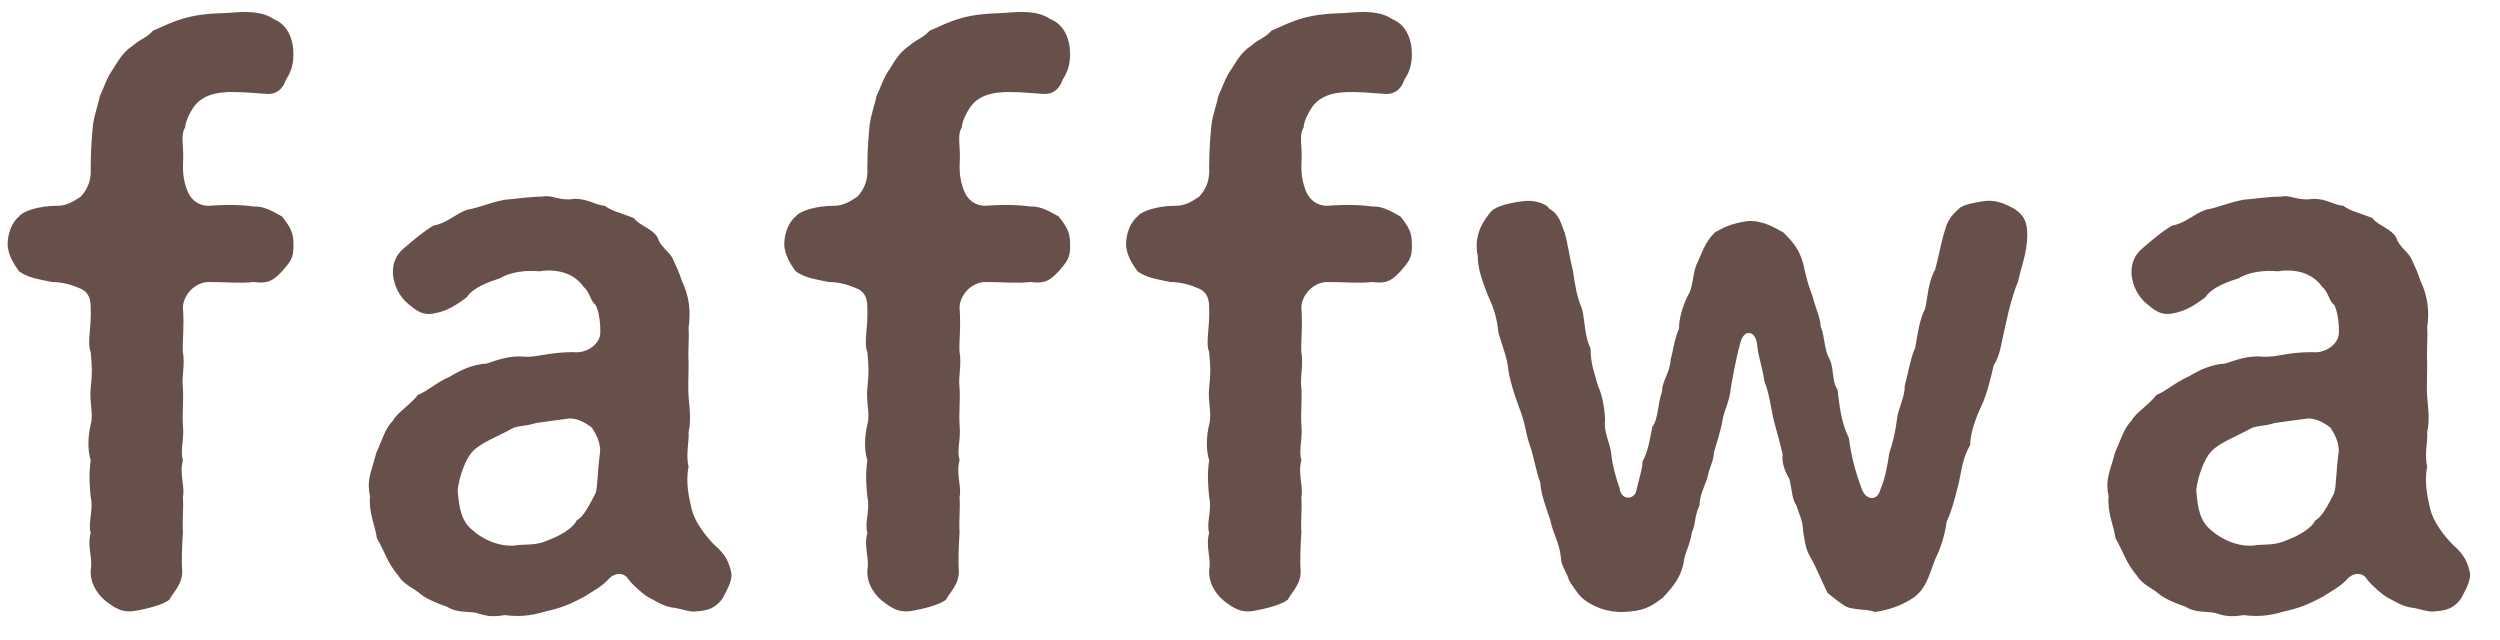 <svg width="82" height="21" viewBox="0 0 82 21" fill="none" xmlns="http://www.w3.org/2000/svg">
<path d="M9.625 8C9.625 7.625 9.525 7.45 9.25 7.1C9.05 7 8.7 6.75 8.325 6.775C8.025 6.725 7.475 6.7 6.85 6.75C6.575 6.75 6.35 6.625 6.2 6.375C6.025 6.025 6 5.675 6 5.45C6.05 4.75 5.9 4.475 6.075 4.175C6.075 3.975 6.275 3.6 6.4 3.45C6.75 3.025 7.35 3 7.875 3.025C8.05 3.025 8.275 3.05 8.675 3.075C9.05 3.125 9.275 2.925 9.375 2.625C9.5 2.425 9.625 2.2 9.625 1.775C9.625 1.275 9.425 0.8 8.975 0.625C8.575 0.35 8.025 0.375 7.45 0.425C6.8 0.45 6.375 0.475 5.8 0.675C5.45 0.8 5.175 0.95 5.025 1C4.8 1.25 4.65 1.25 4.35 1.5C3.975 1.75 3.825 2.1 3.7 2.275C3.5 2.55 3.4 2.9 3.275 3.15C3.225 3.425 3.1 3.725 3.05 4.1C3.025 4.375 2.975 4.85 2.975 5.475C3 5.875 2.9 6.175 2.65 6.45C2.35 6.65 2.15 6.75 1.875 6.75C1.275 6.75 0.75 6.925 0.625 7.1C0.375 7.3 0.25 7.7 0.25 8C0.25 8.375 0.5 8.725 0.625 8.9C0.95 9.125 1.25 9.15 1.7 9.25C2.1 9.25 2.425 9.375 2.6 9.45C2.925 9.575 2.975 9.825 2.975 10.1C3 10.8 2.85 11.225 2.975 11.55C3.025 12.075 3.025 12.25 2.975 12.725C2.925 13.175 3.075 13.575 2.975 13.925C2.875 14.35 2.875 14.775 2.975 15.1C2.9 15.6 2.95 16.025 2.975 16.3C3.075 16.725 2.875 17.15 2.975 17.475C2.85 17.95 3.05 18.275 2.975 18.7C2.95 19.05 3.125 19.425 3.45 19.7C3.775 19.95 4.025 20.125 4.5 20.025C4.775 19.975 5.325 19.85 5.55 19.675C5.7 19.4 6 19.15 5.975 18.7C5.95 18.425 5.975 17.8 6 17.475C5.975 17.025 6.025 16.8 6 16.3C6.075 15.975 5.875 15.525 6 15.1C5.9 14.725 6.05 14.45 6 13.925C5.975 13.6 6.025 13.075 6 12.725C5.95 12.35 6.075 11.975 6 11.55C5.975 11.25 6.05 10.725 6 10.1C6 9.675 6.4 9.25 6.85 9.25C7.45 9.25 7.875 9.3 8.325 9.25C8.75 9.3 8.925 9.25 9.25 8.9C9.475 8.625 9.65 8.5 9.625 8ZM23.986 18.775C23.911 18.45 23.811 18.2 23.436 17.875C23.111 17.55 22.786 17.1 22.686 16.7C22.586 16.275 22.486 15.8 22.586 15.3C22.486 14.925 22.611 14.45 22.586 14.175C22.661 13.8 22.636 13.525 22.586 13.025C22.561 12.7 22.586 12.375 22.586 11.875C22.561 11.45 22.611 11.1 22.586 10.75C22.661 10.2 22.611 9.725 22.361 9.2C22.261 8.9 22.211 8.8 22.061 8.475C21.986 8.3 21.636 8.05 21.586 7.825C21.436 7.5 20.961 7.4 20.786 7.15C20.411 7 20.061 6.925 19.836 6.75C19.511 6.725 19.261 6.5 18.811 6.525C18.336 6.6 18.111 6.375 17.786 6.45C17.336 6.45 16.936 6.525 16.561 6.55C16.036 6.65 15.686 6.825 15.336 6.875C14.911 7.025 14.661 7.325 14.211 7.4C13.886 7.6 13.586 7.85 13.211 8.175C12.886 8.475 12.886 8.8 12.886 8.975C12.911 9.25 13.011 9.6 13.311 9.9C13.611 10.15 13.836 10.375 14.261 10.275C14.511 10.225 14.786 10.15 15.311 9.75C15.511 9.425 16.086 9.225 16.411 9.125C16.711 8.925 17.286 8.85 17.686 8.9C18.286 8.8 18.836 8.975 19.136 9.4C19.361 9.6 19.361 9.875 19.536 10C19.636 10.175 19.711 10.625 19.686 10.975C19.636 11.325 19.211 11.6 18.811 11.55C17.986 11.55 17.636 11.725 17.211 11.7C16.736 11.65 16.336 11.8 15.961 11.925C15.511 11.95 15.136 12.125 14.761 12.35C14.261 12.575 14.036 12.825 13.711 12.95C13.411 13.325 13.036 13.525 12.886 13.8C12.636 14.05 12.536 14.425 12.336 14.875C12.211 15.4 12.011 15.7 12.136 16.275C12.086 16.825 12.311 17.25 12.361 17.65C12.611 18.075 12.711 18.475 13.061 18.875C13.261 19.2 13.561 19.275 13.811 19.5C14.036 19.675 14.436 19.825 14.661 19.9C14.961 20.1 15.336 20.05 15.611 20.1C15.936 20.2 16.111 20.25 16.561 20.175C16.961 20.225 17.336 20.225 17.911 20.05C18.386 19.95 18.686 19.825 19.161 19.575C19.461 19.375 19.686 19.275 19.936 19.025C20.136 18.775 20.461 18.75 20.611 19C20.761 19.2 21.136 19.525 21.286 19.6C21.486 19.7 21.736 19.875 22.036 19.925C22.311 19.95 22.636 20.1 22.861 20.05C23.186 20.025 23.436 19.975 23.686 19.65C23.786 19.45 24.036 19.075 23.986 18.775ZM19.536 16.175C19.311 16.6 19.161 16.925 18.911 17.075C18.786 17.35 18.286 17.6 18.086 17.675C17.636 17.875 17.486 17.85 17.011 17.875C16.511 17.975 15.911 17.75 15.511 17.4C15.136 17.1 15.061 16.7 15.011 16.075C15.061 15.65 15.261 15.05 15.511 14.8C15.761 14.525 16.361 14.3 16.761 14.075C16.961 13.95 17.186 14 17.586 13.875C17.786 13.85 18.261 13.775 18.686 13.725C18.936 13.725 19.186 13.85 19.411 14.025C19.561 14.25 19.686 14.5 19.686 14.8C19.586 15.55 19.611 15.9 19.536 16.175ZM35.099 8C35.099 7.625 34.999 7.45 34.724 7.1C34.524 7 34.174 6.75 33.799 6.775C33.499 6.725 32.949 6.7 32.324 6.75C32.049 6.75 31.824 6.625 31.674 6.375C31.499 6.025 31.474 5.675 31.474 5.45C31.524 4.75 31.374 4.475 31.549 4.175C31.549 3.975 31.749 3.6 31.874 3.45C32.224 3.025 32.824 3 33.349 3.025C33.524 3.025 33.749 3.05 34.149 3.075C34.524 3.125 34.749 2.925 34.849 2.625C34.974 2.425 35.099 2.2 35.099 1.775C35.099 1.275 34.899 0.8 34.449 0.625C34.049 0.35 33.499 0.375 32.924 0.425C32.274 0.45 31.849 0.475 31.274 0.675C30.924 0.8 30.649 0.95 30.499 1C30.274 1.25 30.124 1.25 29.824 1.5C29.449 1.75 29.299 2.1 29.174 2.275C28.974 2.55 28.874 2.9 28.749 3.15C28.699 3.425 28.574 3.725 28.524 4.1C28.499 4.375 28.449 4.85 28.449 5.475C28.474 5.875 28.374 6.175 28.124 6.45C27.824 6.65 27.624 6.75 27.349 6.75C26.749 6.75 26.224 6.925 26.099 7.1C25.849 7.3 25.724 7.7 25.724 8C25.724 8.375 25.974 8.725 26.099 8.9C26.424 9.125 26.724 9.15 27.174 9.25C27.574 9.25 27.899 9.375 28.074 9.45C28.399 9.575 28.449 9.825 28.449 10.1C28.474 10.8 28.324 11.225 28.449 11.55C28.499 12.075 28.499 12.25 28.449 12.725C28.399 13.175 28.549 13.575 28.449 13.925C28.349 14.35 28.349 14.775 28.449 15.1C28.374 15.6 28.424 16.025 28.449 16.3C28.549 16.725 28.349 17.15 28.449 17.475C28.324 17.95 28.524 18.275 28.449 18.7C28.424 19.05 28.599 19.425 28.924 19.7C29.249 19.95 29.499 20.125 29.974 20.025C30.249 19.975 30.799 19.85 31.024 19.675C31.174 19.4 31.474 19.15 31.449 18.7C31.424 18.425 31.449 17.8 31.474 17.475C31.449 17.025 31.499 16.8 31.474 16.3C31.549 15.975 31.349 15.525 31.474 15.1C31.374 14.725 31.524 14.45 31.474 13.925C31.449 13.6 31.499 13.075 31.474 12.725C31.424 12.35 31.549 11.975 31.474 11.55C31.449 11.25 31.524 10.725 31.474 10.1C31.474 9.675 31.874 9.25 32.324 9.25C32.924 9.25 33.349 9.3 33.799 9.25C34.224 9.3 34.399 9.25 34.724 8.9C34.949 8.625 35.124 8.5 35.099 8ZM46.31 8C46.31 7.625 46.21 7.45 45.935 7.1C45.735 7 45.385 6.75 45.01 6.775C44.71 6.725 44.16 6.7 43.535 6.75C43.26 6.75 43.035 6.625 42.885 6.375C42.71 6.025 42.685 5.675 42.685 5.45C42.735 4.75 42.585 4.475 42.76 4.175C42.76 3.975 42.96 3.6 43.085 3.45C43.435 3.025 44.035 3 44.56 3.025C44.735 3.025 44.96 3.05 45.36 3.075C45.735 3.125 45.96 2.925 46.06 2.625C46.185 2.425 46.31 2.2 46.31 1.775C46.31 1.275 46.11 0.8 45.66 0.625C45.26 0.35 44.71 0.375 44.135 0.425C43.485 0.45 43.06 0.475 42.485 0.675C42.135 0.8 41.86 0.95 41.71 1C41.485 1.25 41.335 1.25 41.035 1.5C40.66 1.75 40.51 2.1 40.385 2.275C40.185 2.55 40.085 2.9 39.96 3.15C39.91 3.425 39.785 3.725 39.735 4.1C39.71 4.375 39.66 4.85 39.66 5.475C39.685 5.875 39.585 6.175 39.335 6.45C39.035 6.65 38.835 6.75 38.56 6.75C37.96 6.75 37.435 6.925 37.31 7.1C37.06 7.3 36.935 7.7 36.935 8C36.935 8.375 37.185 8.725 37.31 8.9C37.635 9.125 37.935 9.15 38.385 9.25C38.785 9.25 39.11 9.375 39.285 9.45C39.61 9.575 39.66 9.825 39.66 10.1C39.685 10.8 39.535 11.225 39.66 11.55C39.71 12.075 39.71 12.25 39.66 12.725C39.61 13.175 39.76 13.575 39.66 13.925C39.56 14.35 39.56 14.775 39.66 15.1C39.585 15.6 39.635 16.025 39.66 16.3C39.76 16.725 39.56 17.15 39.66 17.475C39.535 17.95 39.735 18.275 39.66 18.7C39.635 19.05 39.81 19.425 40.135 19.7C40.46 19.95 40.71 20.125 41.185 20.025C41.46 19.975 42.01 19.85 42.235 19.675C42.385 19.4 42.685 19.15 42.66 18.7C42.635 18.425 42.66 17.8 42.685 17.475C42.66 17.025 42.71 16.8 42.685 16.3C42.76 15.975 42.56 15.525 42.685 15.1C42.585 14.725 42.735 14.45 42.685 13.925C42.66 13.6 42.71 13.075 42.685 12.725C42.635 12.35 42.76 11.975 42.685 11.55C42.66 11.25 42.735 10.725 42.685 10.1C42.685 9.675 43.085 9.25 43.535 9.25C44.135 9.25 44.56 9.3 45.01 9.25C45.435 9.3 45.61 9.25 45.935 8.9C46.16 8.625 46.335 8.5 46.31 8ZM66.07 6.85C65.671 6.625 65.395 6.55 65.046 6.6C64.77 6.65 64.395 6.7 64.246 6.85C64.02 7.05 63.87 7.25 63.795 7.55C63.67 7.925 63.596 8.4 63.471 8.85C63.245 9.225 63.221 9.8 63.145 10.125C62.971 10.45 62.895 10.95 62.821 11.4C62.67 11.725 62.596 12.2 62.471 12.675C62.495 12.975 62.245 13.45 62.221 13.75C62.17 14.175 62.071 14.575 61.971 14.85C61.895 15.325 61.846 15.65 61.67 16.075C61.571 16.45 61.196 16.4 61.071 16.05C60.846 15.45 60.721 14.95 60.645 14.375C60.395 13.85 60.346 13.4 60.27 12.775C60.071 12.5 60.17 12.075 59.995 11.75C59.821 11.425 59.846 10.975 59.721 10.725C59.696 10.375 59.571 10.175 59.446 9.7C59.321 9.4 59.245 9.1 59.145 8.65C59.02 8.2 58.846 7.975 58.495 7.625C58.221 7.475 57.821 7.225 57.346 7.25C56.745 7.325 56.471 7.5 56.245 7.625C55.895 7.975 55.821 8.325 55.645 8.675C55.495 9.075 55.545 9.425 55.346 9.725C55.17 10.1 55.071 10.475 55.071 10.775C54.895 11.2 54.87 11.575 54.795 11.8C54.795 12.175 54.495 12.55 54.52 12.825C54.37 13.225 54.395 13.75 54.196 14C54.12 14.375 54.071 14.775 53.87 15.15C53.895 15.3 53.721 15.85 53.67 16.1C53.62 16.375 53.17 16.45 53.12 16C53.045 15.8 52.895 15.325 52.846 14.875C52.821 14.55 52.596 14.2 52.645 13.775C52.645 13.525 52.571 12.975 52.42 12.675C52.295 12.225 52.17 11.925 52.17 11.425C51.971 11.025 51.995 10.575 51.895 10.15C51.696 9.65 51.67 9.375 51.596 8.9C51.495 8.5 51.42 7.975 51.321 7.625C51.196 7.35 51.17 7.05 50.821 6.85C50.696 6.65 50.27 6.55 49.946 6.6C49.545 6.65 49.071 6.75 48.895 6.95C48.67 7.225 48.321 7.7 48.471 8.4C48.471 8.8 48.596 9.15 48.795 9.675C48.995 10.1 49.096 10.4 49.145 10.9C49.27 11.35 49.446 11.75 49.471 12.125C49.545 12.575 49.67 12.925 49.821 13.35C50.045 13.9 50.045 14.25 50.17 14.575C50.346 15.1 50.37 15.425 50.52 15.825C50.545 16.25 50.745 16.725 50.846 17.05C50.946 17.525 51.145 17.8 51.196 18.275C51.196 18.55 51.395 18.775 51.471 19.05C51.67 19.35 51.795 19.55 51.971 19.675C52.295 19.925 52.745 20.075 53.196 20.075C53.895 20.05 54.12 19.925 54.545 19.6C54.846 19.275 55.17 18.925 55.245 18.325C55.27 18.15 55.446 17.825 55.495 17.45C55.62 17.225 55.571 16.925 55.745 16.575C55.745 16.275 55.895 15.975 55.995 15.7C56.071 15.3 56.196 15.175 56.221 14.825C56.295 14.575 56.446 14.1 56.495 13.8C56.545 13.475 56.745 13.125 56.77 12.725C56.821 12.45 56.92 11.825 57.096 11.2C57.145 11.025 57.27 10.9 57.37 10.925C57.495 10.925 57.62 11.05 57.645 11.4C57.67 11.675 57.821 12.1 57.87 12.5C58.045 12.925 58.096 13.475 58.196 13.85C58.295 14.2 58.42 14.675 58.471 14.9C58.42 15.25 58.62 15.575 58.696 15.725C58.795 16.15 58.77 16.35 58.92 16.575C58.995 16.825 59.145 17.1 59.145 17.45C59.221 17.825 59.196 17.95 59.395 18.3C59.571 18.6 59.745 19.05 59.946 19.45C60.196 19.65 60.471 19.875 60.62 19.925C60.995 20.025 61.27 19.975 61.495 20.075C61.995 20 62.395 19.85 62.77 19.6C63.145 19.325 63.245 18.975 63.471 18.35C63.645 18 63.795 17.55 63.846 17.125C64.046 16.7 64.145 16.225 64.246 15.85C64.346 15.4 64.371 15.025 64.621 14.6C64.621 14.225 64.796 13.725 64.996 13.3C65.171 12.95 65.32 12.3 65.395 11.975C65.621 11.65 65.645 11.2 65.796 10.6C65.895 10.125 66.02 9.65 66.195 9.225C66.32 8.65 66.471 8.375 66.496 7.725C66.496 7.25 66.371 7.05 66.07 6.85ZM81.012 18.775C80.937 18.45 80.837 18.2 80.462 17.875C80.137 17.55 79.812 17.1 79.712 16.7C79.612 16.275 79.512 15.8 79.612 15.3C79.512 14.925 79.637 14.45 79.612 14.175C79.687 13.8 79.662 13.525 79.612 13.025C79.587 12.7 79.612 12.375 79.612 11.875C79.587 11.45 79.637 11.1 79.612 10.75C79.687 10.2 79.637 9.725 79.387 9.2C79.287 8.9 79.237 8.8 79.087 8.475C79.012 8.3 78.662 8.05 78.612 7.825C78.462 7.5 77.987 7.4 77.812 7.15C77.437 7 77.087 6.925 76.862 6.75C76.537 6.725 76.287 6.5 75.837 6.525C75.362 6.6 75.137 6.375 74.812 6.45C74.362 6.45 73.962 6.525 73.587 6.55C73.062 6.65 72.712 6.825 72.362 6.875C71.937 7.025 71.687 7.325 71.237 7.4C70.912 7.6 70.612 7.85 70.237 8.175C69.912 8.475 69.912 8.8 69.912 8.975C69.937 9.25 70.037 9.6 70.337 9.9C70.637 10.15 70.862 10.375 71.287 10.275C71.537 10.225 71.812 10.15 72.337 9.75C72.537 9.425 73.112 9.225 73.437 9.125C73.737 8.925 74.312 8.85 74.712 8.9C75.312 8.8 75.862 8.975 76.162 9.4C76.387 9.6 76.387 9.875 76.562 10C76.662 10.175 76.737 10.625 76.712 10.975C76.662 11.325 76.237 11.6 75.837 11.55C75.012 11.55 74.662 11.725 74.237 11.7C73.762 11.65 73.362 11.8 72.987 11.925C72.537 11.95 72.162 12.125 71.787 12.35C71.287 12.575 71.062 12.825 70.737 12.95C70.437 13.325 70.062 13.525 69.912 13.8C69.662 14.05 69.562 14.425 69.362 14.875C69.237 15.4 69.037 15.7 69.162 16.275C69.112 16.825 69.337 17.25 69.387 17.65C69.637 18.075 69.737 18.475 70.087 18.875C70.287 19.2 70.587 19.275 70.837 19.5C71.062 19.675 71.462 19.825 71.687 19.9C71.987 20.1 72.362 20.05 72.637 20.1C72.962 20.2 73.137 20.25 73.587 20.175C73.987 20.225 74.362 20.225 74.937 20.05C75.412 19.95 75.712 19.825 76.187 19.575C76.487 19.375 76.712 19.275 76.962 19.025C77.162 18.775 77.487 18.75 77.637 19C77.787 19.2 78.162 19.525 78.312 19.6C78.512 19.7 78.762 19.875 79.062 19.925C79.337 19.95 79.662 20.1 79.887 20.05C80.212 20.025 80.462 19.975 80.712 19.65C80.812 19.45 81.062 19.075 81.012 18.775ZM76.562 16.175C76.337 16.6 76.187 16.925 75.937 17.075C75.812 17.35 75.312 17.6 75.112 17.675C74.662 17.875 74.512 17.85 74.037 17.875C73.537 17.975 72.937 17.75 72.537 17.4C72.162 17.1 72.087 16.7 72.037 16.075C72.087 15.65 72.287 15.05 72.537 14.8C72.787 14.525 73.387 14.3 73.787 14.075C73.987 13.95 74.212 14 74.612 13.875C74.812 13.85 75.287 13.775 75.712 13.725C75.962 13.725 76.212 13.85 76.437 14.025C76.587 14.25 76.712 14.5 76.712 14.8C76.612 15.55 76.637 15.9 76.562 16.175Z" fill="#675049"/>
</svg>
